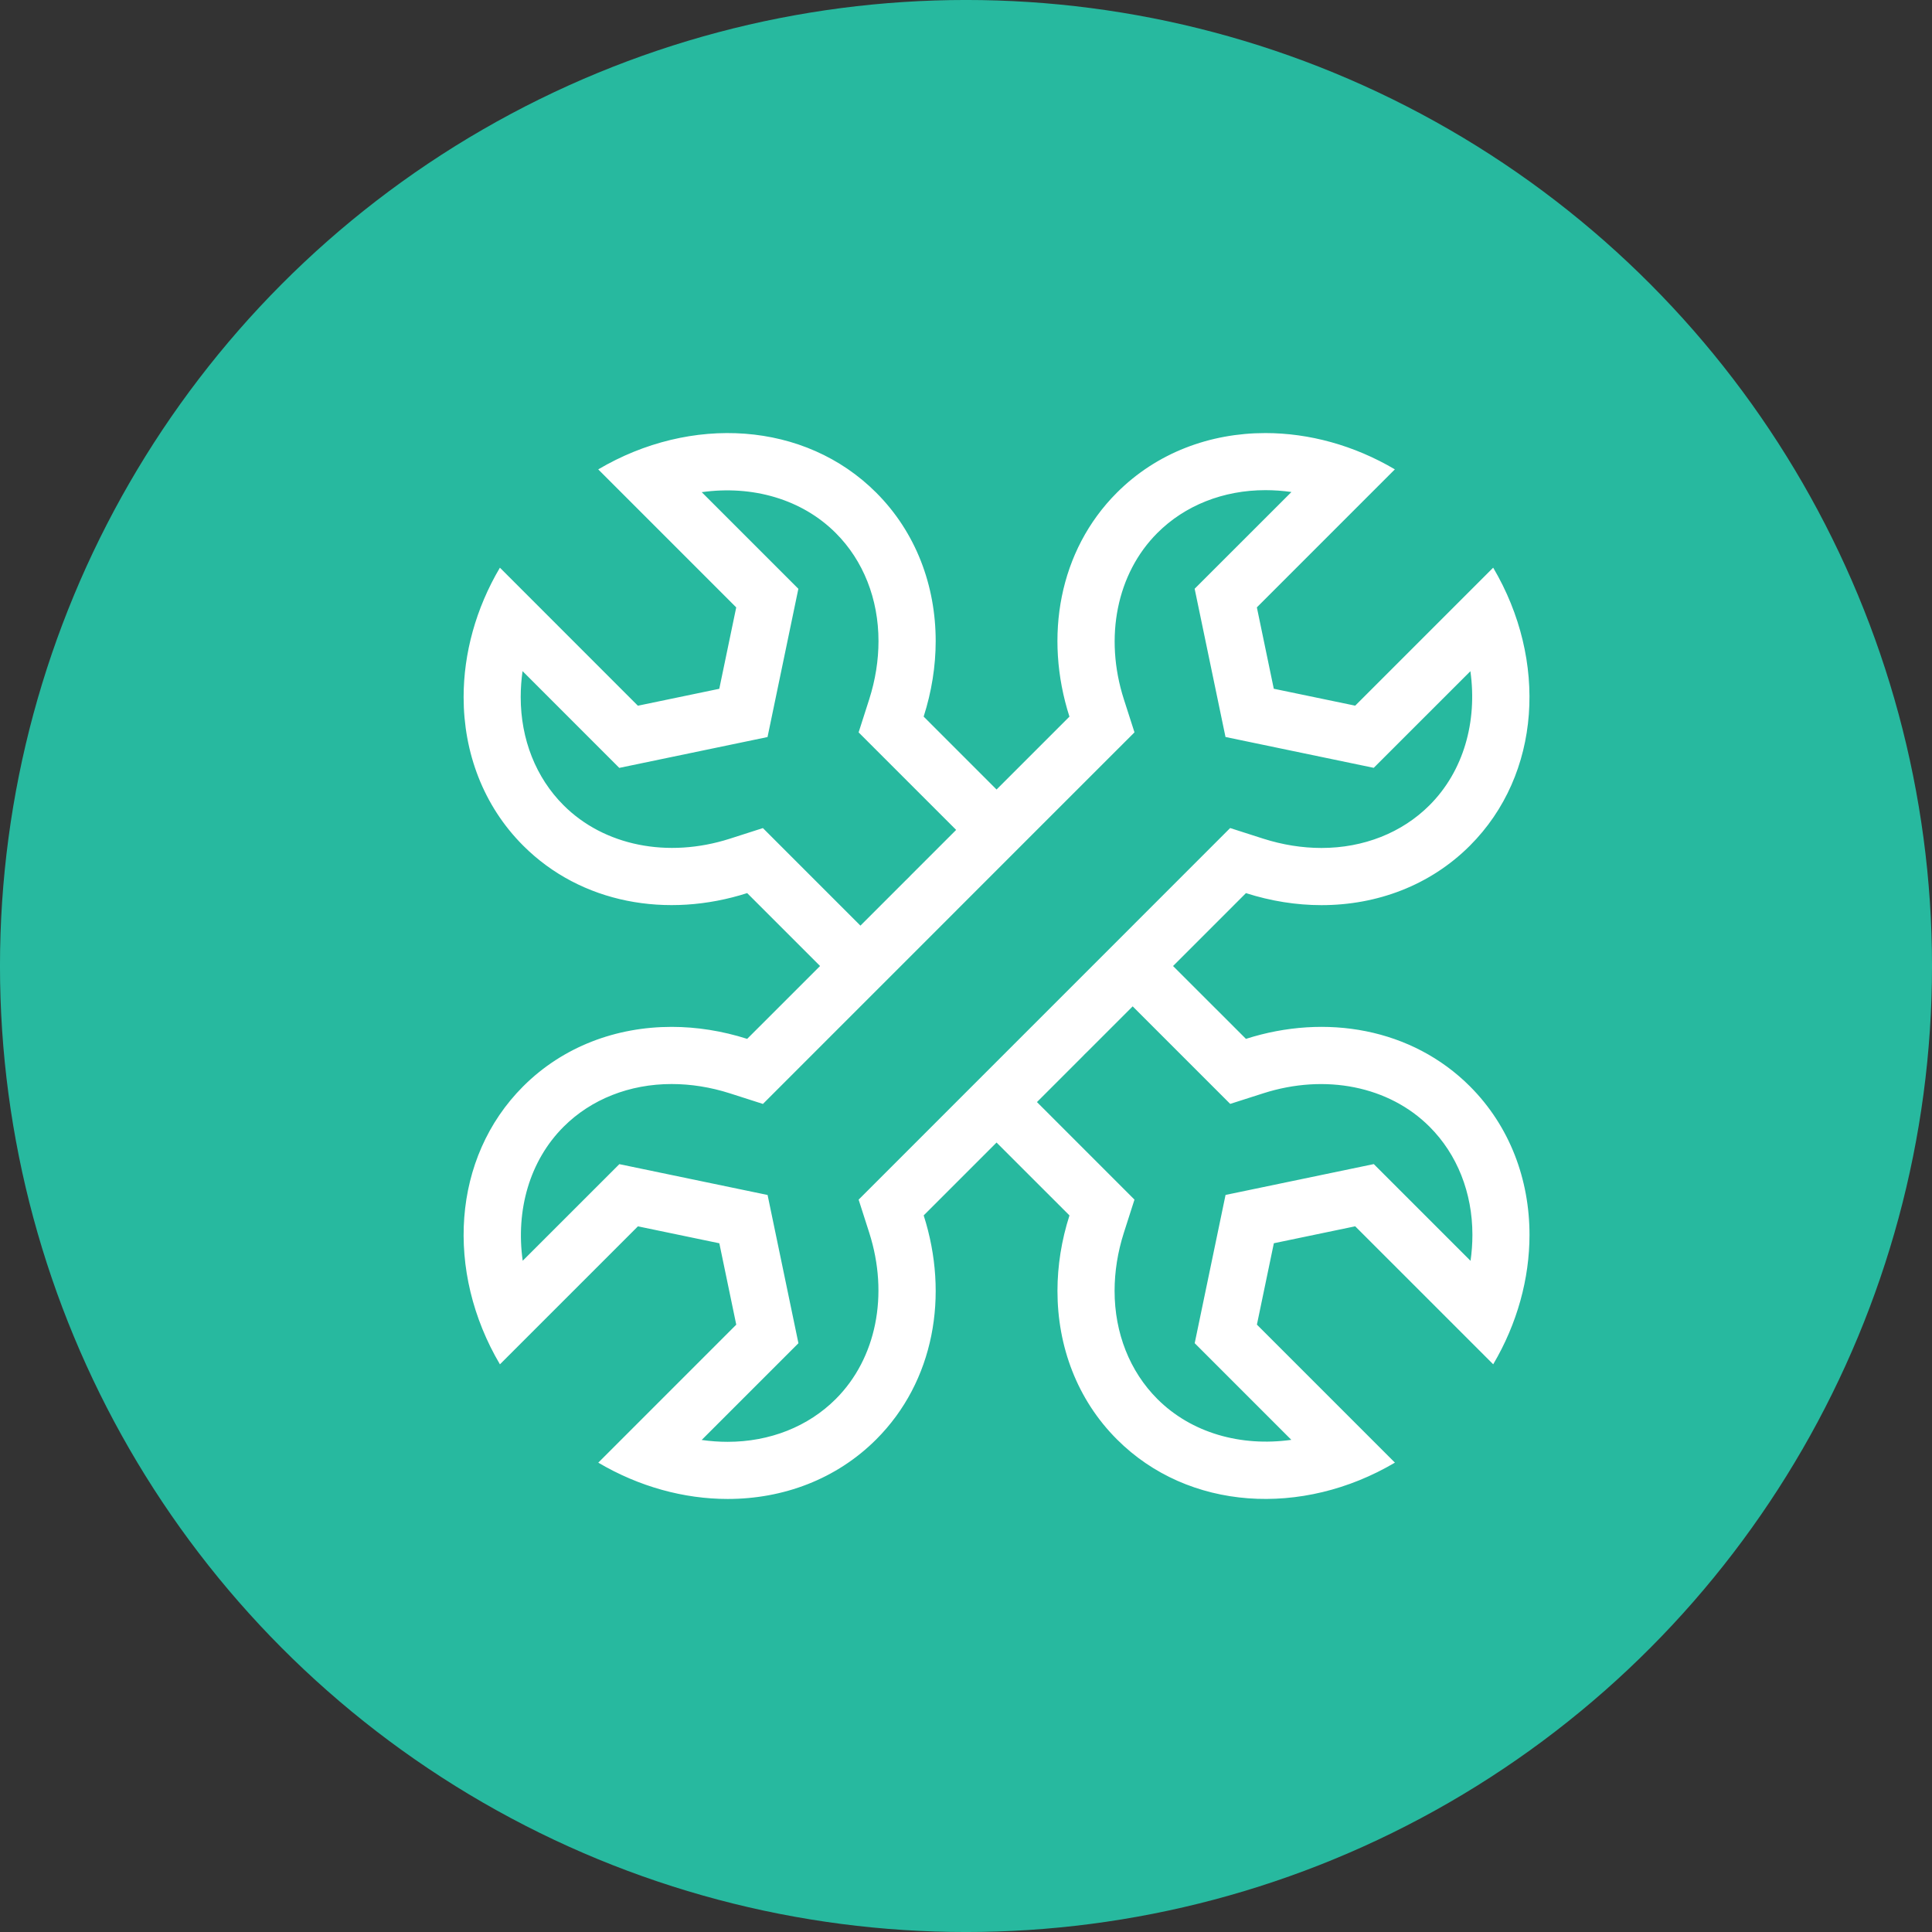 <?xml version="1.0" encoding="utf-8"?>
<!-- Generator: Adobe Illustrator 15.1.0, SVG Export Plug-In . SVG Version: 6.00 Build 0)  -->
<!DOCTYPE svg PUBLIC "-//W3C//DTD SVG 1.1//EN" "http://www.w3.org/Graphics/SVG/1.1/DTD/svg11.dtd">
<svg version="1.1" id="Warstwa_1" xmlns="http://www.w3.org/2000/svg" xmlns:xlink="http://www.w3.org/1999/xlink" x="0px" y="0px"
	 width="120px" height="120px" viewBox="15 15 120 120" enable-background="new 15 15 120 120" xml:space="preserve">
<rect x="15" y="15" width="120" height="120" fill="#333333" stroke="none"/>
<g>
	<g id="Warstwa_1_1_">
		<circle fill="#27B99F" cx="75" cy="75" r="60.001"/>
	</g>
	<g id="Warstwa_4">
	</g>
	<g id="Warstwa_3">
		<path fill="#27B99F" d="M40,56.975"/>
		<path fill="#FFFFFF" d="M99.174,91.168l8.572,8.571C109.241,97.207,110,94.413,110,91.7c0-3.437-1.219-6.742-3.699-9.225
			c-3.604-3.604-8.953-4.536-13.913-2.949l-4.528-4.525l4.528-4.528c1.549,0.495,3.134,0.747,4.69,0.747
			c3.438,0,6.742-1.216,9.222-3.696c4.439-4.44,4.835-11.521,1.444-17.265l-8.571,8.571l-5.056-1.051l-1.051-5.055l8.571-8.572
			c-2.533-1.495-5.327-2.254-8.04-2.254c-3.438,0-6.741,1.218-9.223,3.7c-3.605,3.604-4.537,8.953-2.949,13.913l-4.527,4.527
			l-4.528-4.529c0.495-1.547,0.747-3.132,0.747-4.69c0-3.437-1.217-6.741-3.695-9.221c-4.44-4.44-11.521-4.836-17.265-1.444
			l8.571,8.572l-1.052,5.056l-5.056,1.051L46.05,50.26c-1.496,2.532-2.254,5.327-2.254,8.039c0,3.437,1.218,6.743,3.699,9.224
			c3.604,3.605,8.953,4.537,13.913,2.949L65.936,75l-4.528,4.526c-1.548-0.494-3.133-0.745-4.692-0.745
			c-3.437,0-6.741,1.217-9.221,3.694c-4.44,4.441-4.835,11.521-1.444,17.266l8.572-8.571l5.056,1.052l1.051,5.055l-8.57,8.571
			c2.533,1.496,5.327,2.255,8.038,2.255c3.438,0,6.744-1.218,9.226-3.699c3.604-3.604,4.536-8.953,2.948-13.913l4.526-4.526
			l4.529,4.527c-0.496,1.547-0.746,3.133-0.746,4.69c0,3.438,1.215,6.741,3.695,9.221c4.439,4.439,11.521,4.836,17.265,1.444
			l-8.572-8.572l1.052-5.055L99.174,91.168z M62.385,66.434l-2.06,0.661c-3.851,1.232-7.806,0.436-10.322-2.08
			c-1.717-1.715-2.661-4.101-2.661-6.715c0-0.538,0.039-1.077,0.115-1.615l6.008,6.01l9.208-1.916l1.915-9.208l-6.002-6.002
			c3.14-0.44,6.214,0.427,8.324,2.538c1.714,1.714,2.655,4.097,2.655,6.712c0,1.2-0.194,2.416-0.575,3.612L68.33,60.49l6.058,6.057
			l-2.805,2.805c-0.057,0.057-0.112,0.115-0.167,0.173c-0.056,0.054-0.112,0.107-0.167,0.163l-2.806,2.805L62.385,66.434z
			 M74.388,83.453l-6.057,6.059l0.661,2.061c1.231,3.852,0.436,7.806-2.08,10.321c-1.716,1.716-4.101,2.66-6.715,2.66
			c-0.538,0-1.078-0.039-1.615-0.115l6.01-6.009l-1.916-9.208l-9.207-1.915l-6.003,6.001c-0.439-3.138,0.427-6.212,2.538-8.322
			c1.714-1.712,4.098-2.655,6.712-2.655c1.199,0,2.415,0.194,3.612,0.576l2.059,0.66l6.056-6.058l2.509-2.508l5.945-5.947
			l2.508-2.509l6.06-6.058l-0.662-2.06c-1.231-3.851-0.435-7.806,2.081-10.322c1.714-1.716,4.1-2.661,6.715-2.661
			c0.537,0,1.078,0.039,1.615,0.115l-6.012,6.009l1.916,9.207l9.208,1.916l6.003-6.002c0.44,3.139-0.427,6.213-2.538,8.324
			c-1.712,1.713-4.097,2.655-6.712,2.655c-1.199,0-2.415-0.195-3.612-0.576l-2.06-0.661l-6.056,6.058l-2.509,2.509l-5.945,5.946
			L74.388,83.453z M95.207,104.431c-3.14,0.439-6.214-0.427-8.323-2.538c-1.713-1.714-2.655-4.097-2.655-6.711
			c0-1.2,0.193-2.416,0.575-3.612l0.66-2.06l-6.057-6.058l2.805-2.805c0.056-0.057,0.112-0.114,0.167-0.173
			c0.056-0.053,0.112-0.107,0.168-0.162l2.805-2.805l6.058,6.058l2.062-0.66c3.851-1.232,7.806-0.438,10.321,2.079
			c1.716,1.715,2.661,4.102,2.661,6.715c0,0.538-0.04,1.077-0.116,1.614l-6.01-6.009l-9.207,1.916l-1.916,9.208L95.207,104.431z"/>
	</g>
</g>
</svg>
